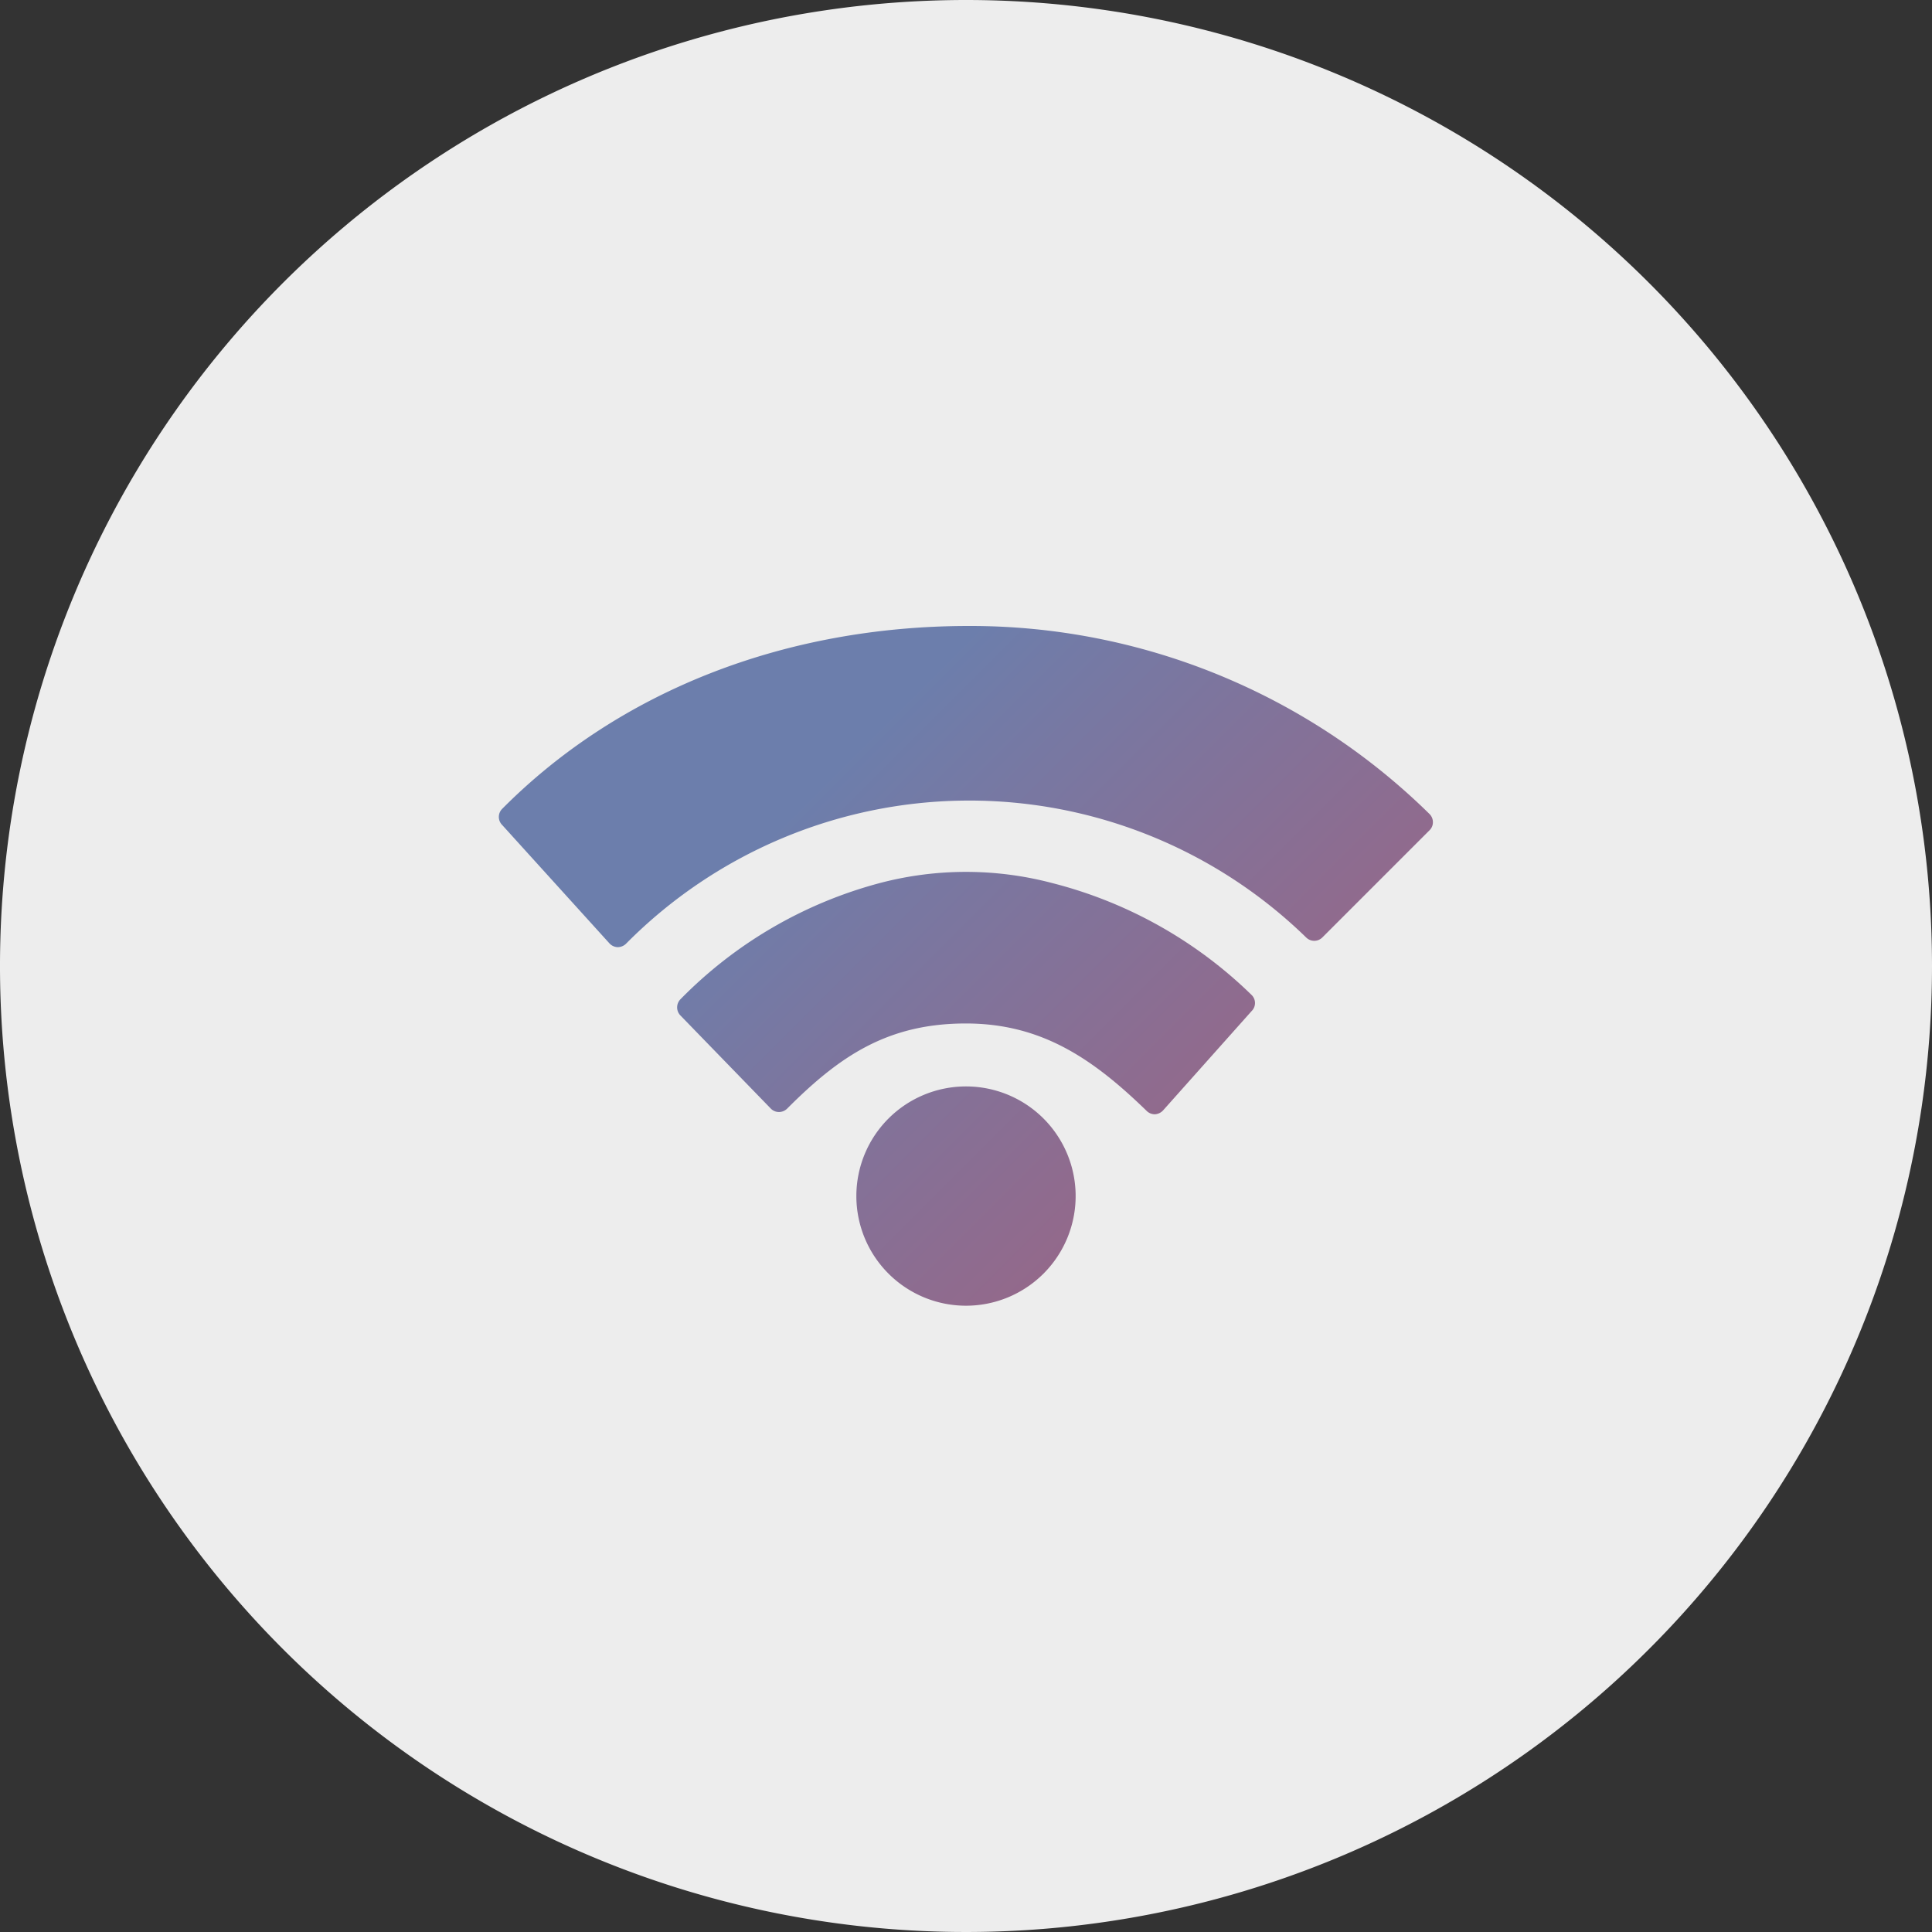 <svg xmlns="http://www.w3.org/2000/svg" xmlns:xlink="http://www.w3.org/1999/xlink" viewBox="0 0 120 120"><rect x="0" y="0" width="120" height="120" fill="#333333" stroke="none"/><defs><style>.cls-1{fill:#ededed;}.cls-2{fill:url(#Unbenannter_Verlauf_31);}</style><linearGradient id="Unbenannter_Verlauf_31" x1="83.08" y1="75.92" x2="45.46" y2="38.31" gradientUnits="userSpaceOnUse"><stop offset="0" stop-color="#a06280"/><stop offset="0.71" stop-color="#727ba7"/><stop offset="0.79" stop-color="#6c7eac"/></linearGradient></defs><g id="hg"><path class="cls-1" d="M120,60A60,60,0,1,1,60,0h0a60,60,0,0,1,60,60h0"/></g><g id="grafik"><path class="cls-2" d="M89,51.06a.69.69,0,0,1-.21.51l-6.66,6.66a.71.71,0,0,1-1,0,30,30,0,0,0-42.25.39.75.75,0,0,1-.51.21h0a.73.73,0,0,1-.52-.24l-6.66-7.35a.71.71,0,0,1,0-1c7.28-7.33,17.58-11.36,29-11.36A40.66,40.66,0,0,1,88.79,50.56.71.71,0,0,1,89,51.06ZM65.36,54.85a21,21,0,0,0-10.72,0,27.07,27.07,0,0,0-12.38,7.22.72.72,0,0,0,0,1l5.62,5.79a.71.71,0,0,0,.5.21.73.73,0,0,0,.51-.21c3.25-3.26,6.24-5.29,11.1-5.29,4.68,0,7.88,2.17,11.24,5.44a.72.72,0,0,0,.5.2h0a.75.75,0,0,0,.51-.24l5.5-6.17a.7.7,0,0,0,0-1A27.39,27.39,0,0,0,65.36,54.85ZM60,67.48a6.81,6.81,0,1,0,6.81,6.81A6.81,6.81,0,0,0,60,67.48Z"/></g></svg>